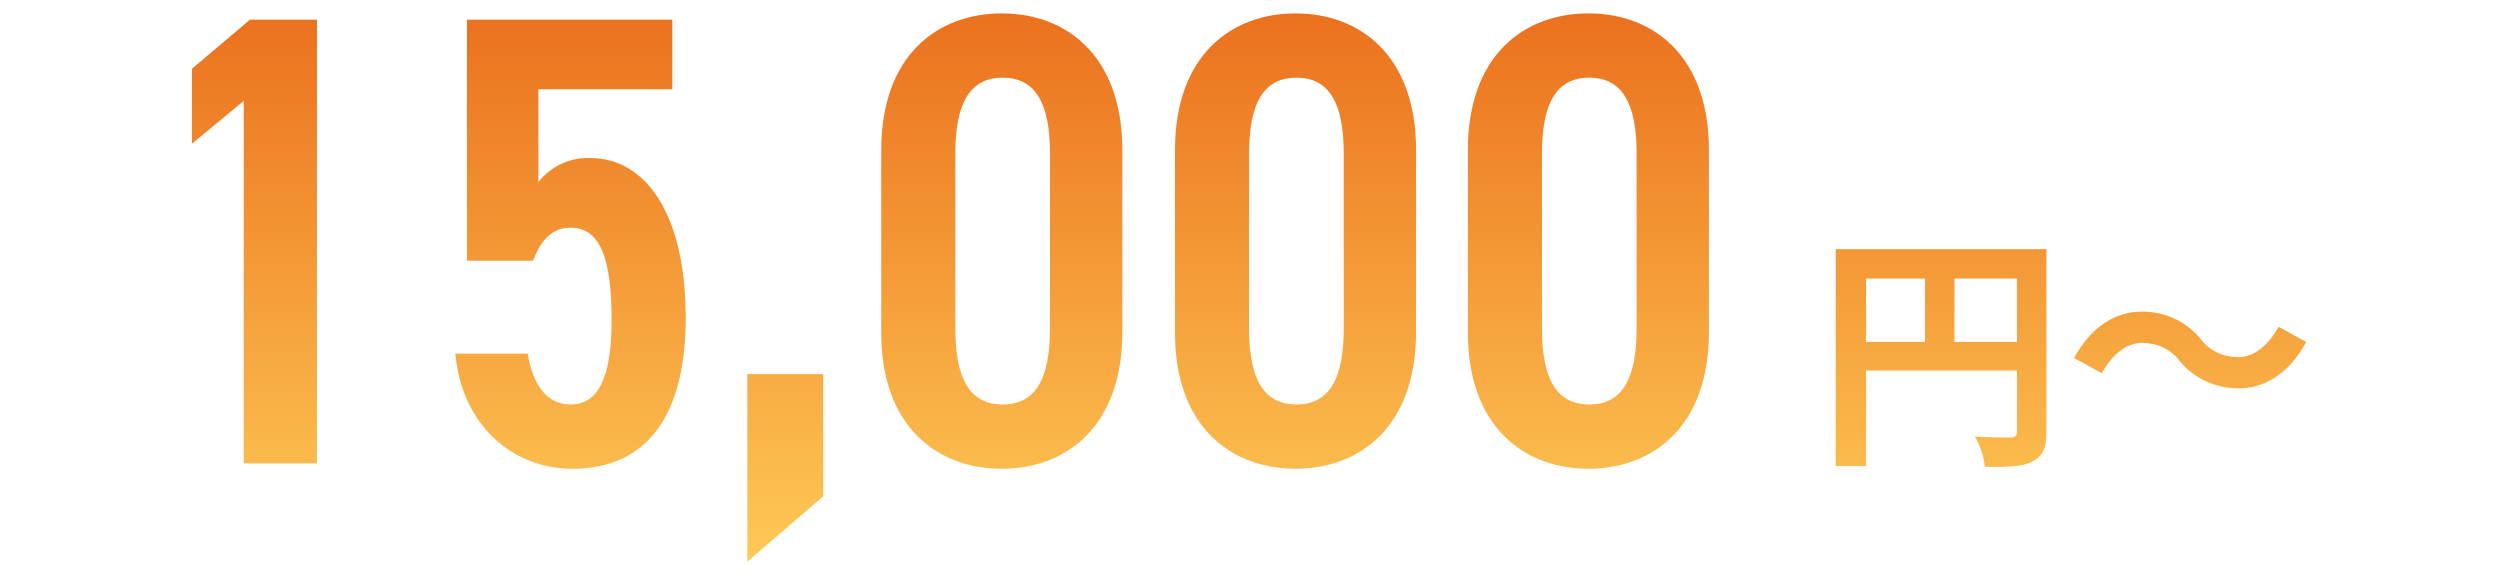 <?xml version="1.0" encoding="utf-8"?>
<!-- Generator: Adobe Illustrator 27.7.0, SVG Export Plug-In . SVG Version: 6.00 Build 0)  -->
<svg version="1.1" id="Layer_1" xmlns="http://www.w3.org/2000/svg" xmlns:xlink="http://www.w3.org/1999/xlink" x="0px" y="0px"
	 viewBox="0 0 280 65" style="enable-background:new 0 0 280 65;" xml:space="preserve">
<style type="text/css">
	.st0{fill:url(#Union_4_00000027603008731408264590000007808114715551833785_);}
</style>
<linearGradient id="Union_4_00000173866077485383091520000008531775207190999435_" gradientUnits="userSpaceOnUse" x1="-814.961" y1="564.754" x2="-814.961" y2="563.754" gradientTransform="matrix(236.834 0 0 -61.343 193150.297 34645.223)">
	<stop  offset="0" style="stop-color:#EB711E"/>
	<stop  offset="1" style="stop-color:#FECA56"/>
</linearGradient>
<path id="Union_4" style="fill:url(#Union_4_00000173866077485383091520000008531775207190999435_);" d="M83.7,41.9h8.5v13.7
	l-8.5,7.3V41.9z M164.4,37.2V16.8c0-10.6,6.3-15.3,13.5-15.3s13.5,4.7,13.5,15.3v20.4c0,10.6-6.3,15.3-13.5,15.3
	S164.4,47.8,164.4,37.2z M172.7,17.2v19.6c0,5.6,1.6,8.5,5.3,8.5s5.3-2.9,5.3-8.5V17.2c0-5.6-1.6-8.5-5.3-8.5S172.7,11.6,172.7,17.2
	z M131.6,37.3V16.8c0-10.6,6.3-15.3,13.5-15.3s13.5,4.7,13.5,15.3v20.4c0,10.6-6.3,15.3-13.5,15.3S131.6,47.8,131.6,37.3L131.6,37.3
	z M139.9,17.2v19.6c0,5.6,1.6,8.5,5.3,8.5s5.3-2.9,5.3-8.5V17.2c0-5.6-1.6-8.5-5.3-8.5S139.9,11.6,139.9,17.2z M98.7,37.3V16.8
	c0-10.6,6.3-15.3,13.5-15.3s13.5,4.7,13.5,15.3v20.4c0,10.6-6.3,15.3-13.5,15.3S98.7,47.8,98.7,37.3L98.7,37.3z M107,17.2v19.6
	c0,5.6,1.6,8.5,5.3,8.5s5.3-2.9,5.3-8.5V17.2c0-5.6-1.6-8.5-5.3-8.5S107,11.6,107,17.2L107,17.2z M51,39.6h8.1
	c0.6,3.6,2.2,5.7,4.8,5.7c3,0,4.6-2.8,4.6-9.4c0-6.8-1.2-10.4-4.6-10.4c-2.2,0-3.4,1.6-4.2,3.7h-7.4V2.2h23V10H60.3v10.4
	c1.4-1.8,3.6-2.8,5.8-2.7c6.3,0,10.7,6.4,10.7,17.9c0,10.9-4.3,16.9-12.7,16.9C57.3,52.5,51.7,47.5,51,39.6L51,39.6z M221.2,48.9
	c1.6,0.1,3.4,0.1,4,0.1c0.5,0,0.7-0.2,0.7-0.7v-6.8H209v10.7h-3.4V27.9h23.6v20.5c0,1.8-0.4,2.7-1.6,3.3c-1.1,0.6-2.8,0.6-5.3,0.6
	C222.2,51.1,221.8,50,221.2,48.9L221.2,48.9z M218.9,38.3h7v-7.1h-7V38.3z M209,38.3h6.6v-7.1H209V38.3z M27.3,51.9V11.3l-5.8,4.8
	V7.7L28,2.2h7.5v49.7H27.3z M244.1,40.4c-1-1.3-2.5-2-4.2-2c-1.8,0-3.4,1.4-4.5,3.4l-3.1-1.7c1.9-3.5,4.6-5.2,7.6-5.2
	c2.6,0,5,1.1,6.6,3.1c1,1.3,2.5,2,4.2,2c1.8,0,3.4-1.4,4.5-3.4l3.1,1.7c-1.9,3.5-4.6,5.2-7.6,5.2C248.2,43.5,245.7,42.4,244.1,40.4z
	"/>
</svg>

